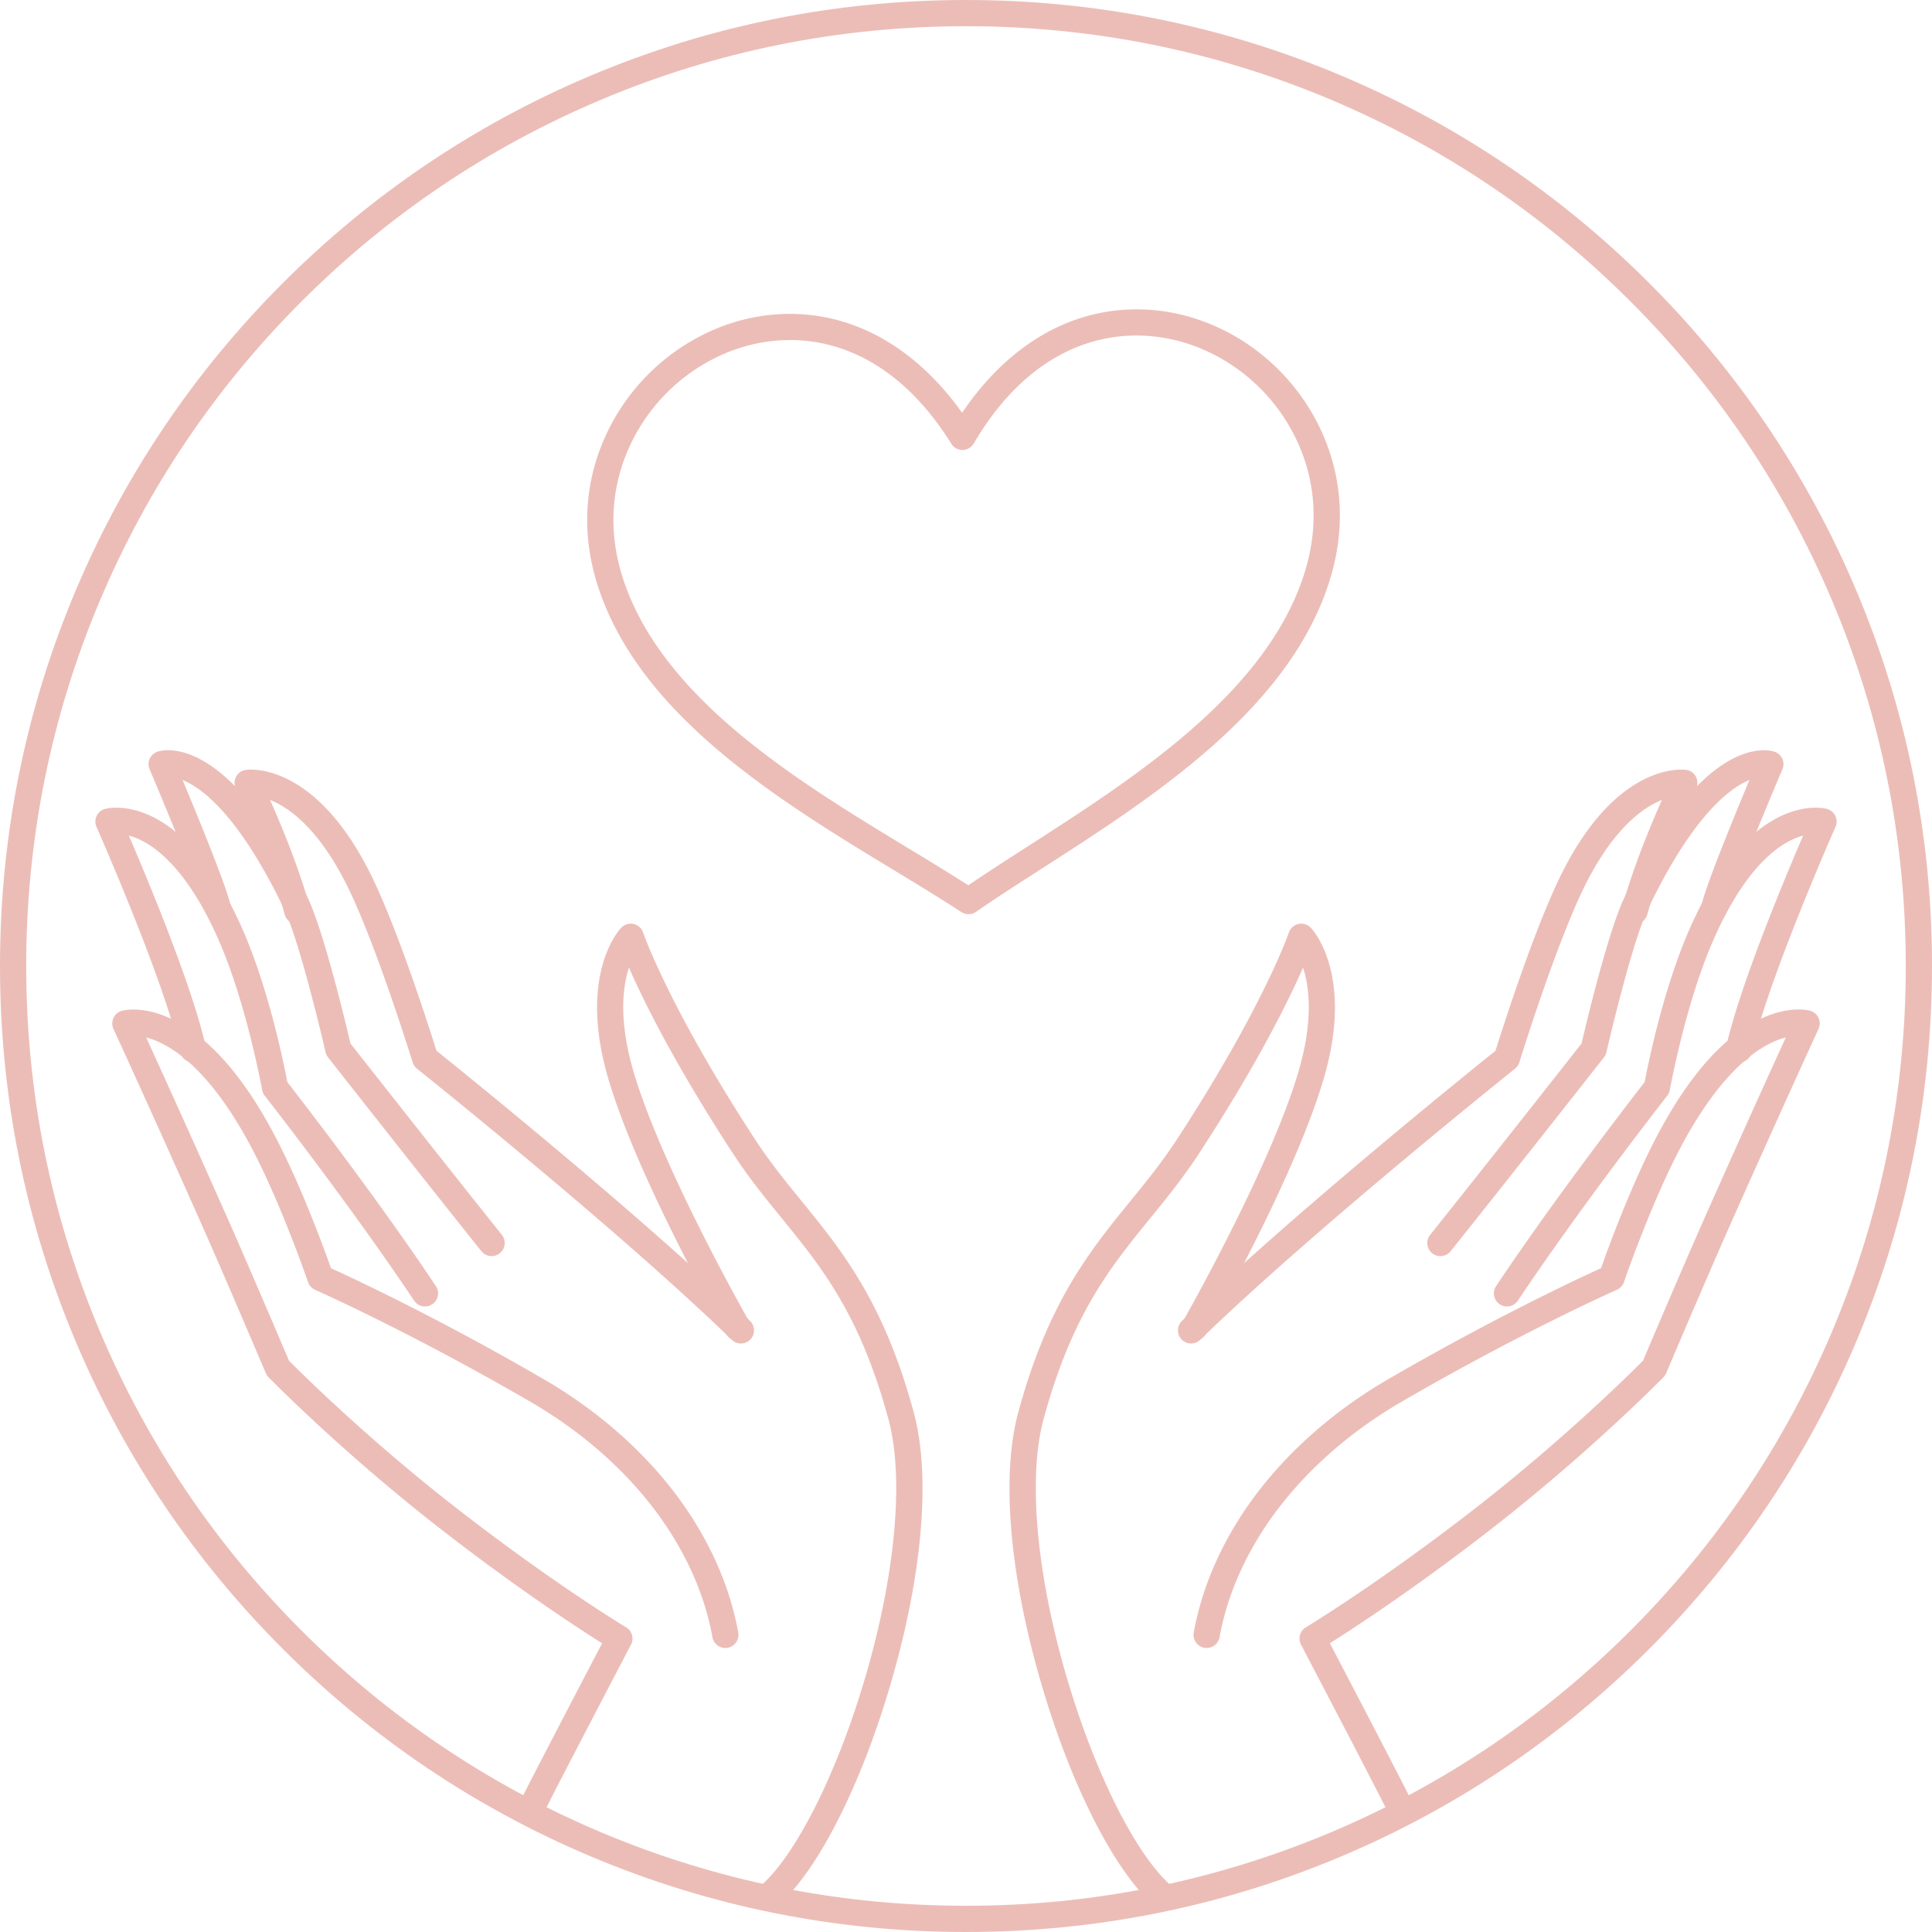 <?xml version="1.0" encoding="UTF-8"?>
<svg data-bbox="0 0 1105.26 1105.26" viewBox="0 0 1105.26 1105.26" xmlns="http://www.w3.org/2000/svg" data-type="color">
    <g>
        <path d="M554.05 522.98a7.5 7.5 0 0 1-4.1-1.22c-11.78-7.7-24.83-15.62-38.65-24-64.92-39.38-145.72-88.39-169.46-163.1-9.5-29.85-7.54-60.13 5.66-87.57 12.14-25.23 32.76-45.55 58.06-57.23 24.92-11.5 52.62-13.44 77.99-5.45 25.46 8.02 48.4 25.8 66.87 51.73 17.8-26.4 40.26-44.78 65.51-53.46 25.16-8.65 52.9-7.43 78.11 3.42 25.6 11.02 46.75 30.8 59.54 55.7 13.92 27.09 16.66 57.31 7.95 87.4-21.78 75.34-101.34 126.46-165.27 167.53-13.57 8.72-26.38 16.95-37.94 24.94a7.448 7.448 0 0 1-4.26 1.33Zm-102.1-328.44c-14.38 0-28.08 3.38-40.1 8.93-22.15 10.22-40.2 28.02-50.83 50.12-11.51 23.93-13.2 50.39-4.89 76.52 22.04 69.35 100.17 116.74 162.95 154.82 12.31 7.47 24.02 14.57 34.85 21.53 10.63-7.22 22.12-14.61 34.21-22.38 61.82-39.72 138.75-89.15 158.97-159.08 7.63-26.34 5.25-52.75-6.88-76.37-11.2-21.81-29.71-39.13-52.12-48.77-38.38-16.51-92.96-11.04-131.05 53.86a7.505 7.505 0 0 1-6.37 3.7c-2.62.01-5.08-1.31-6.46-3.54-27.16-43.63-61.29-59.35-92.28-59.35Z" fill="#ecbdb7" data-color="1"/>
        <path d="M665.19 1092.04a7.48 7.48 0 0 1-4.94-1.86c-22.69-19.85-47.4-68.42-64.48-126.75-18.27-62.37-23.1-118.99-13.27-155.35 17.08-63.11 40.99-92.5 64.12-120.91 9.39-11.53 18.26-22.43 26.84-35.6 49.28-75.64 63.73-117.64 63.87-118.05a7.507 7.507 0 0 1 12.51-2.81c.71.74 7.04 7.6 10.89 21.96 4.96 18.49 3.69 40.5-3.76 65.44-17.11 57.24-65.13 141.54-67.17 145.1-2.06 3.59-6.64 4.84-10.23 2.79a7.5 7.5 0 0 1-2.79-10.23c.49-.86 49.21-86.36 65.82-141.94 8.84-29.6 6.53-48.99 2.84-60.26-8.23 18.82-25.87 54.72-59.41 106.21-9.02 13.84-18.55 25.55-27.77 36.88-23.16 28.45-45.03 55.32-61.28 115.36-9 33.27-4.07 88.3 13.18 147.21 16.08 54.89 39.62 101.87 59.97 119.67a7.494 7.494 0 0 1-4.94 13.14Z" fill="#ecbdb7" data-color="1"/>
        <path d="M681.39 768.58a7.45 7.45 0 0 1-5.38-2.28c-2.88-2.97-2.81-7.72.16-10.61 61.13-59.31 164.49-142.63 179.39-154.58 3.59-11.47 20.08-63.32 35.09-95.64 32.61-70.24 72.33-65.28 74-65.04 2.37.35 4.43 1.81 5.55 3.92a7.46 7.46 0 0 1 .1 6.79c-.18.37-18.41 37.81-27.93 72.05-1.11 3.99-5.24 6.33-9.23 5.22-3.99-1.11-6.33-5.24-5.22-9.23 6.45-23.22 16.45-47.22 22.85-61.55-1.95.77-4.1 1.8-6.41 3.14-10.27 5.99-25.57 19.7-40.11 51.01-16.17 34.82-34.86 95.34-35.05 95.95a7.481 7.481 0 0 1-2.49 3.66c-1.14.91-114.96 91.87-180.1 155.07a7.498 7.498 0 0 1-5.22 2.12Z" fill="#ecbdb7" data-color="1"/>
        <path d="M800.51 1040.43a7.49 7.49 0 0 1-6.71-4.15c-9.02-18.04-49.11-94.66-49.52-95.43a7.5 7.5 0 0 1 2.79-9.91c.41-.24 41.29-24.83 97.04-68.19 51-39.67 89.32-77.78 95.81-84.32 3.58-8.41 23.39-54.94 34.71-80.48 19.15-43.21 38.16-85.08 46.98-104.44-3.08.79-6.79 2.15-11.01 4.48-12.38 6.81-31.37 23.28-51.56 63.07-15.88 31.3-29.87 71.98-30.01 72.39a7.478 7.478 0 0 1-4.07 4.43c-.54.24-54.32 24.06-123.46 64.23-27.51 15.98-51.5 36.66-69.38 59.79-17.91 23.18-29.82 49.01-34.43 74.7-.73 4.08-4.63 6.8-8.71 6.06a7.502 7.502 0 0 1-6.06-8.71c5.03-28.06 17.94-56.15 37.33-81.23 19.06-24.66 44.55-46.65 73.72-63.59 60.6-35.21 109.62-58.03 121.95-63.64 3.62-10.26 15.79-43.72 29.75-71.24 18.16-35.8 38.23-59.5 59.63-70.44 17.13-8.76 28.92-5.94 30.21-5.59a7.498 7.498 0 0 1 4.84 10.36c-.26.56-26 56.75-52 115.42-12.36 27.9-34.95 81.05-35.18 81.58-.36.86-.88 1.64-1.53 2.3-.41.42-41.74 42.67-98.32 86.68-44.04 34.25-79.01 56.99-92.52 65.49 9.78 18.72 38.85 74.38 46.41 89.5 1.85 3.71.35 8.21-3.35 10.06-1.08.54-2.22.79-3.35.79Z" fill="#ecbdb7" data-color="1"/>
        <path d="M862.12 747.41c-1.43 0-2.88-.41-4.15-1.26a7.494 7.494 0 0 1-2.08-10.4c33.28-49.92 77.37-106.92 84.98-116.71 1.81-9.59 10.56-53.26 25.78-87.77 35.01-79.39 76.77-68.98 78.53-68.5 2.11.58 3.86 2.04 4.79 4.02.94 1.97.97 4.26.08 6.25-.38.87-38.6 87.37-47.86 128.88-.9 4.04-4.92 6.58-8.95 5.69a7.503 7.503 0 0 1-5.69-8.95c7.66-34.32 33.2-95.55 43.98-120.63-2.54.68-5.5 1.8-8.79 3.61-10.73 5.9-26.79 20.35-42.37 55.69-16.11 36.53-24.99 85.7-25.08 86.19a7.527 7.527 0 0 1-1.48 3.31c-.49.63-49.41 63.19-85.45 117.24a7.49 7.49 0 0 1-6.25 3.34Z" fill="#ecbdb7" data-color="1"/>
        <path d="M824.02 718.6c-1.64 0-3.3-.54-4.68-1.64a7.491 7.491 0 0 1-1.17-10.54c32.74-40.94 79.13-99.97 86.62-109.49 2.4-10.33 15.12-64.04 24.62-83.75 44.93-93.28 81.65-84.47 85.69-83.16 2 .65 3.64 2.11 4.51 4.03.87 1.91.9 4.11.07 6.04-9.61 22.58-28.58 68.5-31.59 80.73a7.503 7.503 0 1 1-14.57-3.59c3.03-12.29 18.96-51.07 27.29-71-11.63 4.78-32.56 20.85-57.9 73.46-9.57 19.88-23.75 81.61-23.89 82.23a7.578 7.578 0 0 1-1.41 2.96c-.52.66-52.17 66.43-87.73 110.91a7.492 7.492 0 0 1-5.86 2.82Z" fill="#ecbdb7" data-color="1"/>
        <path d="M440.07 1092.04a7.51 7.51 0 0 1-5.65-2.56c-2.73-3.12-2.41-7.86.71-10.58 20.35-17.8 43.89-64.78 59.97-119.67 17.26-58.91 22.18-113.95 13.18-147.21-16.25-60.04-38.12-86.91-61.28-115.36-9.22-11.33-18.76-23.04-27.77-36.88-33.55-51.5-51.18-87.4-59.41-106.22-3.68 11.25-6.01 30.65 2.84 60.27 16.61 55.58 65.33 141.09 65.82 141.94 2.06 3.6.81 8.18-2.79 10.23-3.59 2.05-8.18.81-10.23-2.79-2.04-3.56-50.06-87.85-67.17-145.1-7.45-24.94-8.72-46.95-3.76-65.44 3.85-14.36 10.18-21.22 10.89-21.96a7.502 7.502 0 0 1 12.51 2.82c.14.41 14.59 42.4 63.87 118.05 8.58 13.17 17.45 24.07 26.84 35.6 23.13 28.41 47.04 57.8 64.12 120.91 9.84 36.36 5 92.98-13.27 155.35-17.08 58.33-41.79 106.89-64.48 126.75a7.493 7.493 0 0 1-4.94 1.86Z" fill="#ecbdb7" data-color="1"/>
        <path d="M423.87 768.58c-1.88 0-3.76-.7-5.22-2.12-65.15-63.21-178.96-154.16-180.1-155.07a7.437 7.437 0 0 1-2.49-3.66c-.19-.61-18.89-61.15-35.05-95.95-14.54-31.31-29.83-45.02-40.11-51.01-2.31-1.35-4.45-2.37-6.41-3.14 6.39 14.33 16.4 38.34 22.85 61.55 1.11 3.99-1.23 8.12-5.22 9.23-3.99 1.11-8.12-1.23-9.23-5.22-9.51-34.24-27.74-71.68-27.93-72.05a7.52 7.52 0 0 1 .1-6.79 7.483 7.483 0 0 1 5.55-3.92c1.67-.25 41.39-5.2 74 65.04 15.01 32.32 31.5 84.17 35.09 95.64 14.9 11.96 118.25 95.27 179.39 154.58 2.97 2.88 3.04 7.63.16 10.61a7.467 7.467 0 0 1-5.38 2.28Z" fill="#ecbdb7" data-color="1"/>
        <path d="M304.75 1040.43c-1.13 0-2.27-.25-3.35-.79-3.7-1.85-5.21-6.36-3.35-10.06 7.56-15.11 36.62-70.78 46.41-89.5-13.51-8.5-48.48-31.24-92.52-65.49-56.58-44.01-97.91-86.26-98.32-86.68a7.52 7.52 0 0 1-1.53-2.3c-.23-.53-22.82-53.69-35.18-81.58-25.99-58.67-51.74-114.86-52-115.42a7.498 7.498 0 0 1 4.84-10.36c1.29-.35 13.08-3.17 30.21 5.59 21.4 10.94 41.46 34.64 59.63 70.44 13.96 27.51 26.13 60.97 29.75 71.23 12.33 5.61 61.34 28.43 121.95 63.64 29.17 16.95 54.66 38.94 73.72 63.59 19.38 25.08 32.29 53.17 37.33 81.23a7.507 7.507 0 0 1-6.06 8.71c-4.07.74-7.97-1.98-8.71-6.06-4.61-25.69-16.52-51.52-34.43-74.7-17.88-23.14-41.88-43.81-69.38-59.79-69.14-40.17-122.92-64-123.46-64.23a7.478 7.478 0 0 1-4.07-4.43c-.14-.41-14.14-41.12-30.01-72.39-20.19-39.79-39.18-56.26-51.56-63.07-4.23-2.33-7.93-3.69-11.01-4.48 8.82 19.35 27.83 61.22 46.98 104.44 11.31 25.53 31.13 72.07 34.71 80.48 6.5 6.55 44.86 44.69 95.81 84.32 55.82 43.41 96.63 67.95 97.04 68.19a7.49 7.49 0 0 1 2.79 9.91c-.4.77-40.5 77.39-49.52 95.43a7.49 7.49 0 0 1-6.71 4.15Z" fill="#ecbdb7" data-color="1"/>
        <path d="M243.14 747.41c-2.42 0-4.8-1.17-6.25-3.34-36.04-54.05-84.96-116.61-85.45-117.24-.76-.96-1.26-2.1-1.48-3.31-.09-.49-8.99-49.71-25.08-86.19-15.58-35.33-31.64-49.79-42.37-55.69-3.28-1.81-6.24-2.93-8.79-3.61 10.78 25.08 36.32 86.31 43.98 120.63.9 4.04-1.64 8.05-5.69 8.95-4.04.9-8.05-1.64-8.95-5.69-9.26-41.5-47.48-128.01-47.86-128.88-.88-2-.85-4.28.08-6.25a7.54 7.54 0 0 1 4.79-4.02c1.76-.48 43.52-10.89 78.53 68.5 15.22 34.51 23.97 78.18 25.78 87.77 7.61 9.78 51.7 66.79 84.98 116.71 2.3 3.45 1.37 8.1-2.08 10.4a7.475 7.475 0 0 1-4.15 1.26Z" fill="#ecbdb7" data-color="1"/>
        <path d="M281.24 718.6c-2.2 0-4.38-.96-5.86-2.82-35.56-44.48-87.21-110.25-87.73-110.91a7.578 7.578 0 0 1-1.41-2.96c-.14-.62-14.32-62.36-23.89-82.23-25.34-52.61-46.27-68.68-57.9-73.46 8.34 19.94 24.27 58.71 27.29 71 .99 4.02-1.47 8.08-5.49 9.08-4.02.99-8.08-1.47-9.08-5.49-3.12-12.68-23.86-62.57-31.59-80.73-.82-1.94-.8-4.13.07-6.04a7.492 7.492 0 0 1 4.51-4.03c4.04-1.31 40.76-10.12 85.69 83.16 9.49 19.71 22.22 73.42 24.62 83.75 7.48 9.52 53.88 68.55 86.62 109.49 2.59 3.23 2.06 7.95-1.17 10.54a7.442 7.442 0 0 1-4.68 1.64Z" fill="#ecbdb7" data-color="1"/>
        <path d="M552.63 1105.26c-74.6 0-146.98-14.61-215.11-43.43-65.81-27.83-124.91-67.68-175.66-118.43S71.26 833.55 43.43 767.74C14.61 699.61 0 627.23 0 552.63s14.61-146.98 43.43-215.11c27.83-65.81 67.68-124.91 118.43-175.66s109.85-90.6 175.66-118.43C405.65 14.61 478.03 0 552.63 0s146.98 14.61 215.11 43.43c65.81 27.83 124.91 67.68 175.66 118.43s90.6 109.85 118.43 175.66c28.82 68.14 43.43 140.51 43.43 215.11s-14.61 146.98-43.43 215.11C1034 833.55 994.15 892.65 943.4 943.4s-109.85 90.6-175.66 118.43c-68.14 28.82-140.51 43.43-215.11 43.43Zm0-1090.26c-72.58 0-142.99 14.21-209.27 42.25-64.02 27.08-121.52 65.84-170.89 115.22-49.38 49.38-88.14 106.87-115.22 170.89C29.22 409.64 15 480.04 15 552.63S29.21 695.62 57.25 761.9c27.08 64.02 65.84 121.52 115.22 170.89 49.38 49.38 106.88 88.14 170.89 115.22 66.28 28.03 136.68 42.25 209.27 42.25s142.99-14.21 209.27-42.25c64.02-27.08 121.52-65.84 170.89-115.22 49.38-49.38 88.14-106.88 115.22-170.89 28.03-66.28 42.25-136.68 42.25-209.27s-14.21-142.99-42.25-209.27c-27.08-64.02-65.84-121.52-115.22-170.89-49.38-49.38-106.88-88.14-170.89-115.22C695.62 29.22 625.22 15 552.63 15Z" fill="#ecbdb7" data-color="1"/>
    </g>
</svg>
